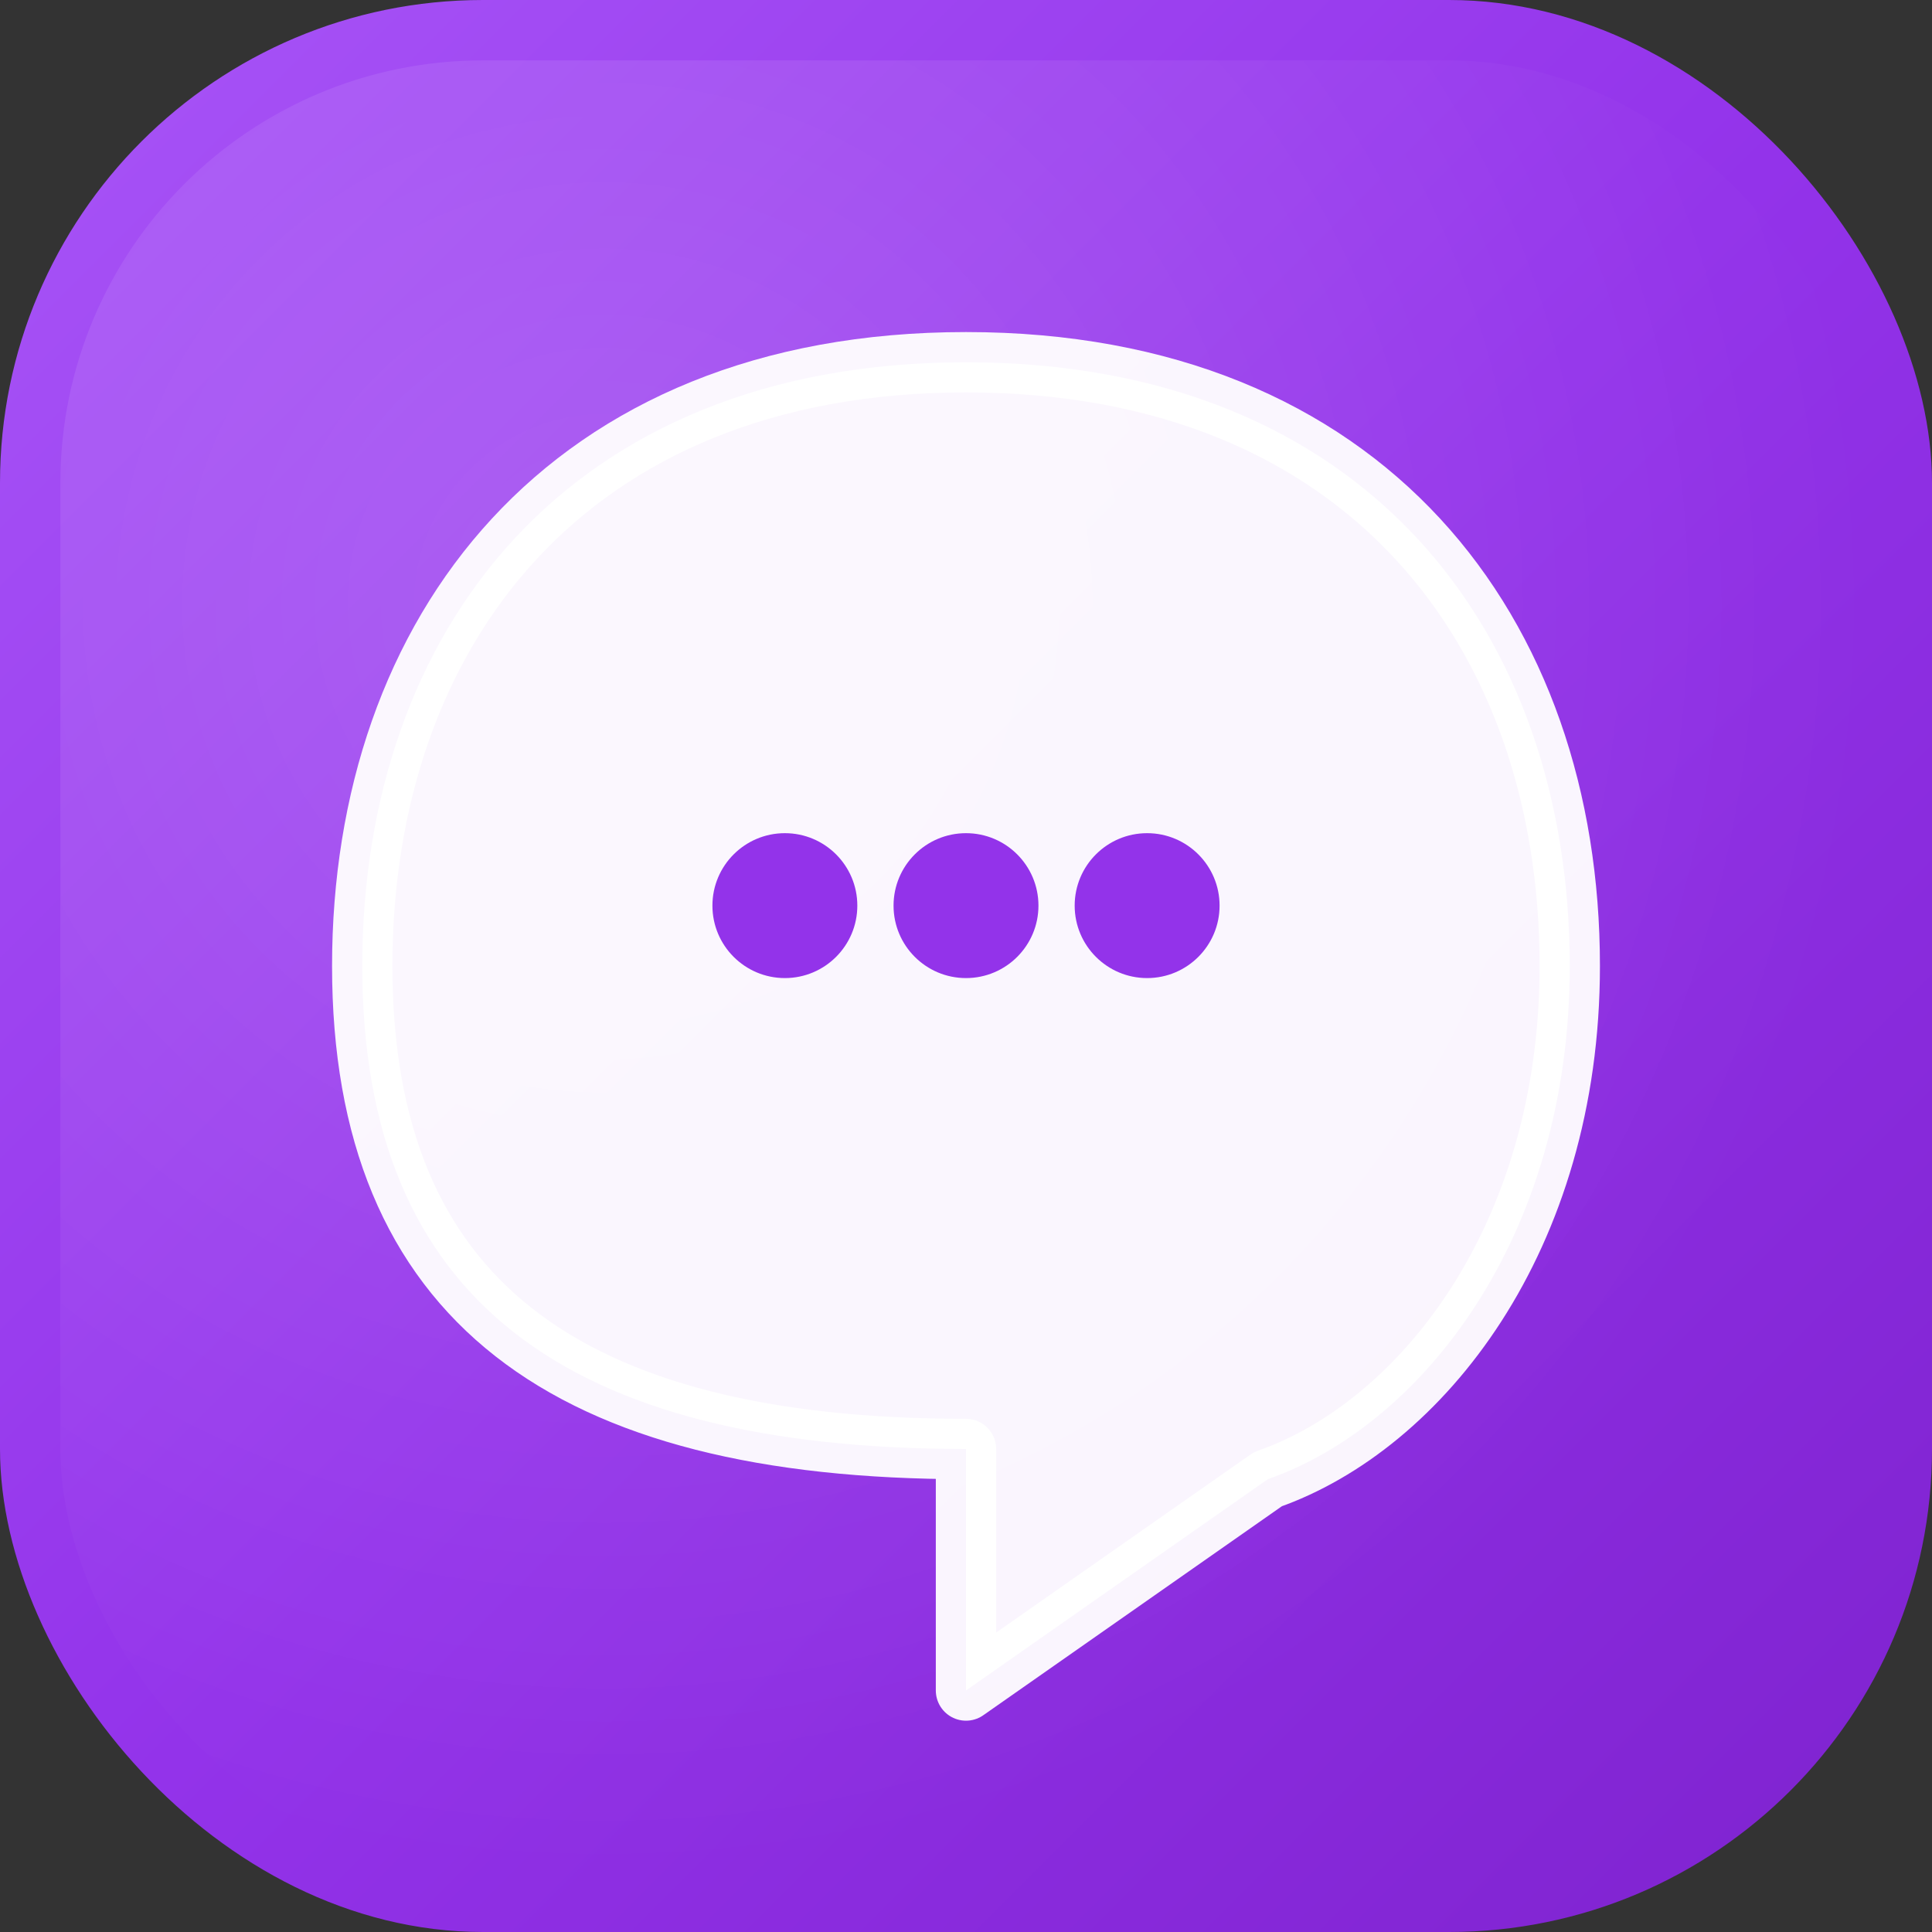 <svg xmlns="http://www.w3.org/2000/svg" width="32" height="32"><rect width="100%" height="100%" fill="#333333" stroke="none"/><!--Gradientes modernos--><defs><linearGradient id="purpleGradient" x1="0%" y1="0%" x2="100%" y2="100%"><stop offset="0%" style="stop-color:#A855F7"/><stop offset="50%" style="stop-color:#9333EA"/><stop offset="100%" style="stop-color:#7E22CE"/></linearGradient><!--Gradiente para brilho--><radialGradient id="glowGradient" cx="30%" cy="30%" r="70%"><stop offset="0%" style="stop-color:rgba(255,255,255,0.15)"/><stop offset="100%" style="stop-color:rgba(255,255,255,0)"/></radialGradient></defs><!--Quadrado com bordas arredondadas e gradiente--><rect x="0" y="0" width="32" height="32" rx="8" ry="8" fill="url(#purpleGradient)"><animate attributeName="opacity" values="0.9;1;0.9" dur="2s" repeatCount="indefinite"/></rect><!--Efeito de brilho--><rect x="1" y="1" width="30" height="30" rx="7" ry="7" fill="url(#glowGradient)"/><!--Balão de chat branco com ponta arredondada--><path d="M16 6C9.373 6 6 10.477 6 16C6 21.523 9.373 24 16 24L16 24C16 24 16 28 16 28L21 24.5C23.525 23.616 26 20.523 26 16C26 10.477 22.627 6 16 6Z" fill="white" stroke="white" stroke-width="1" stroke-linecap="round" stroke-linejoin="round" opacity="0.95" filter="drop-shadow(0px 2px 4px rgba(0,0,0,0.1))"/><!--Círculos de digitação--><circle cx="13" cy="15" r="1.2" fill="#9333EA"/><circle cx="16" cy="15" r="1.2" fill="#9333EA"/><circle cx="19" cy="15" r="1.2" fill="#9333EA"/></svg>